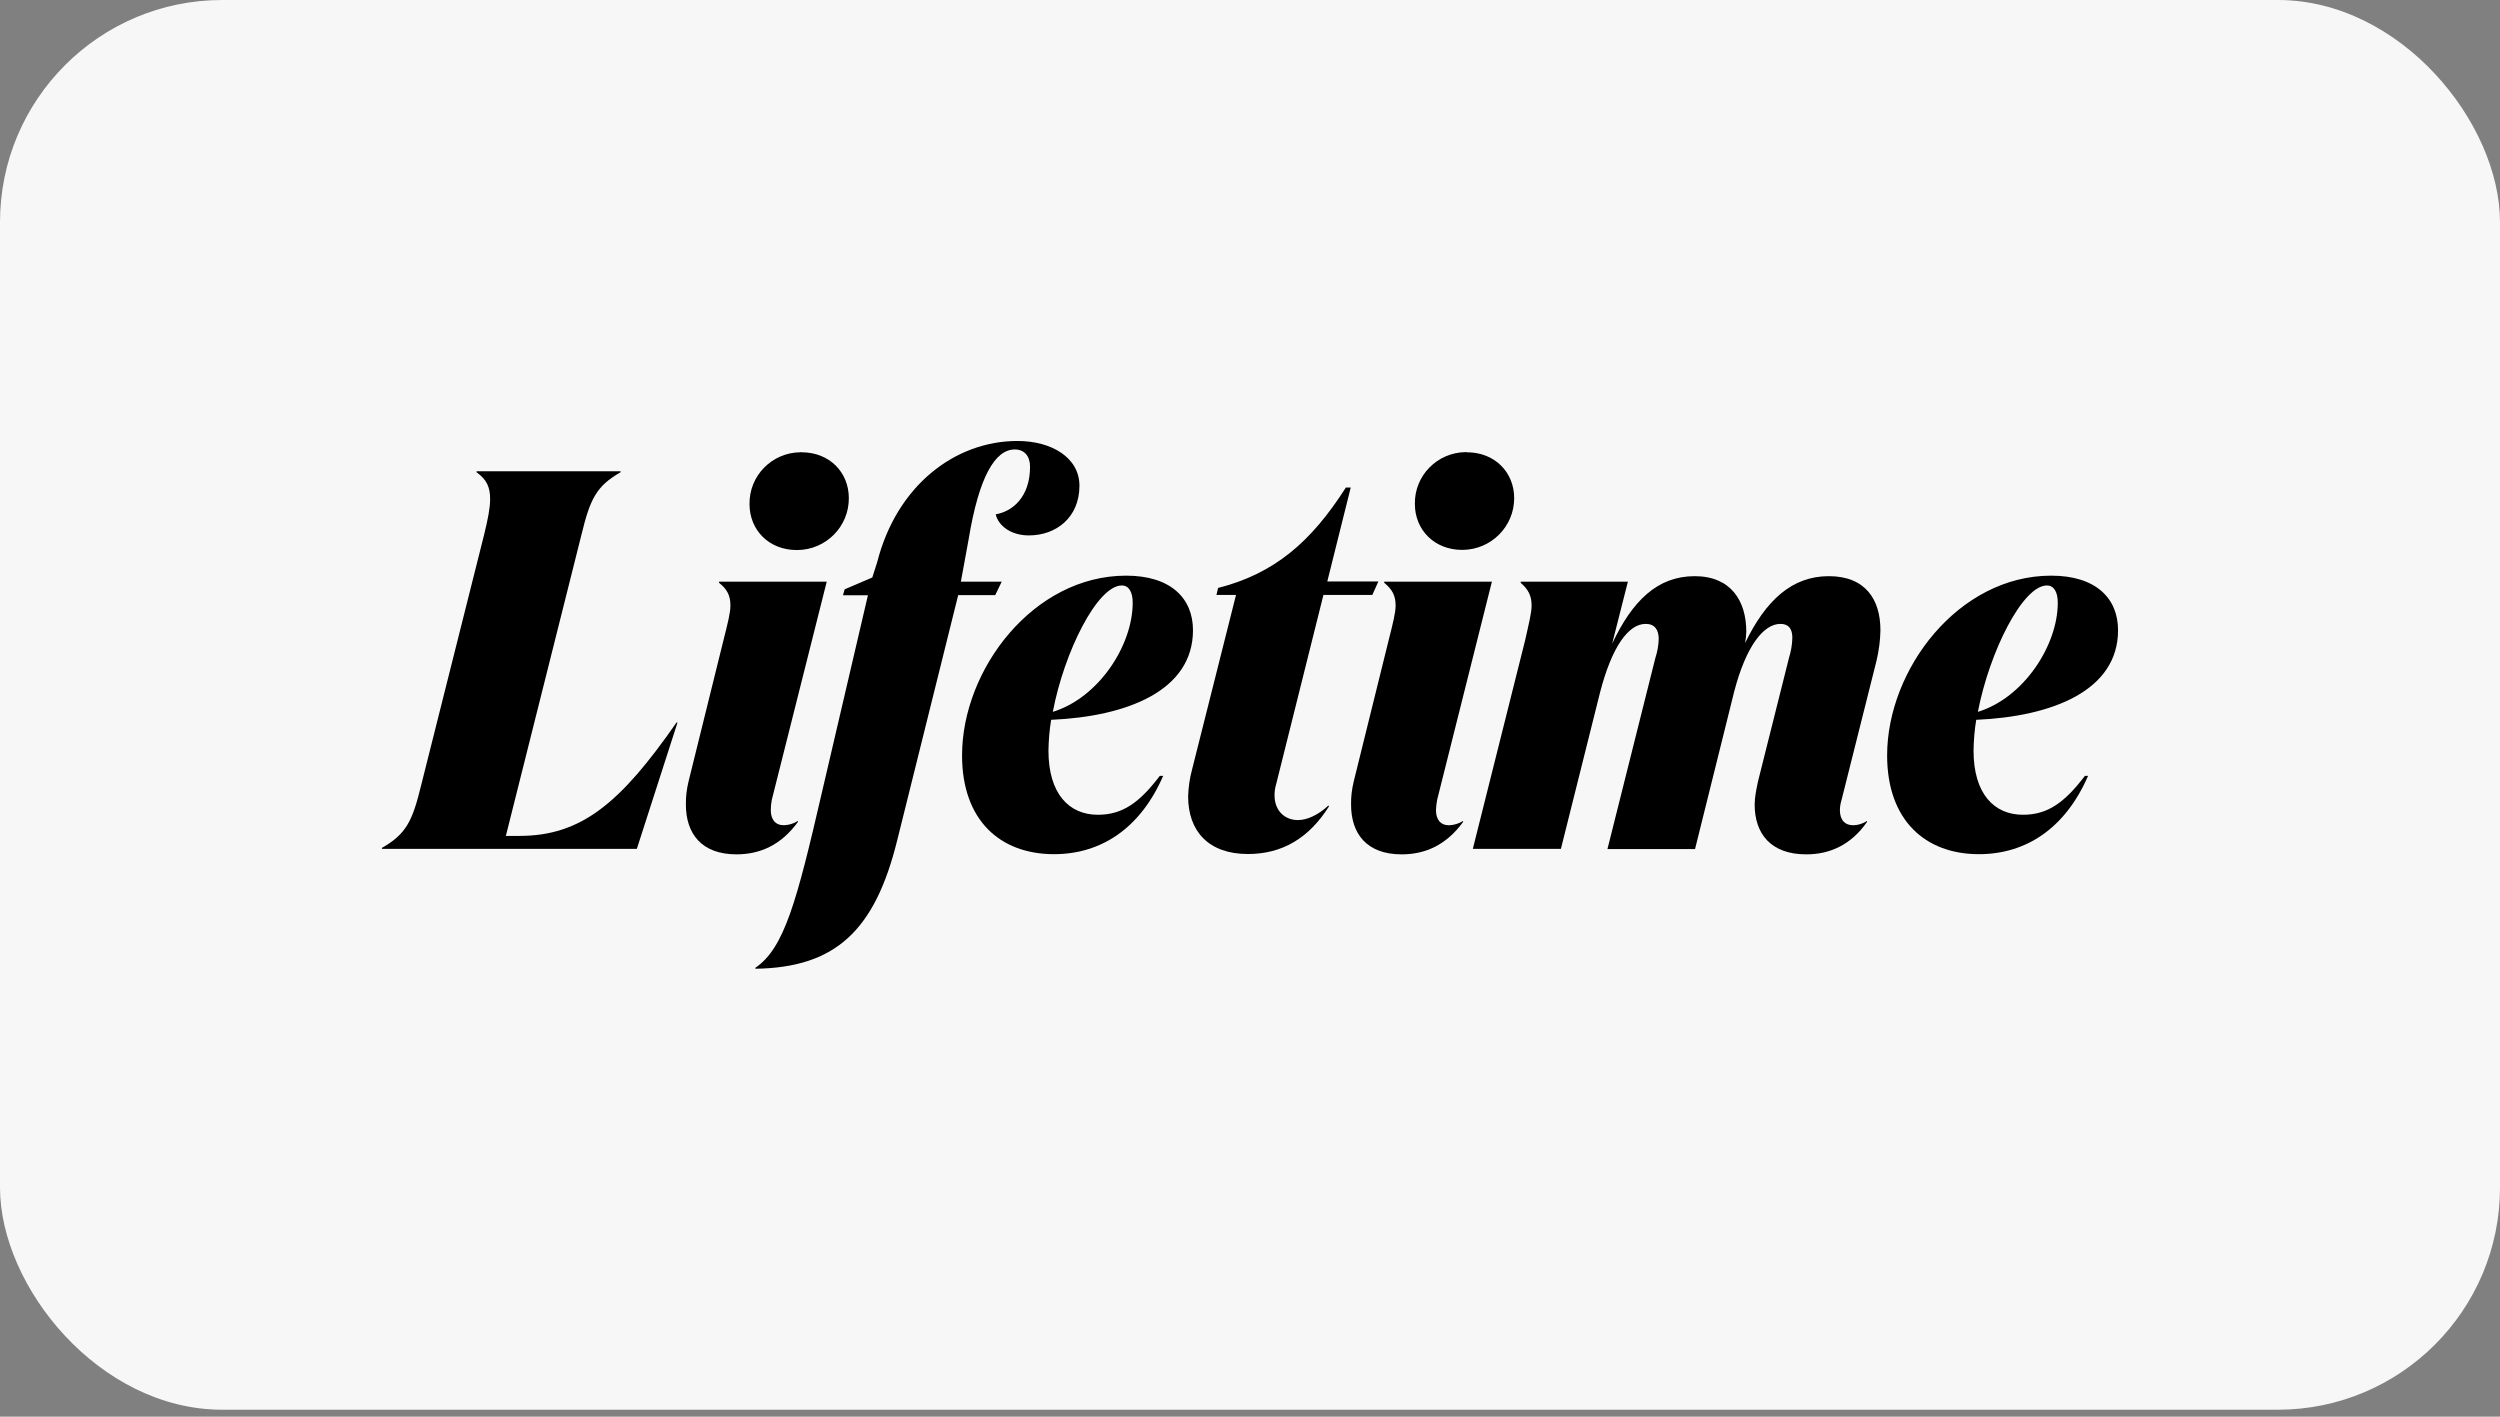 <svg width="180" height="102" viewBox="0 0 180 102" fill="none" xmlns="http://www.w3.org/2000/svg">
<rect x="0" y="0" width="180" height="102" fill="#808080" stroke="none"/>
<rect width="180" height="101.5" rx="16" fill="#F7F7F7"/>
<g clip-path="url(#clip0_174_18)">
<path d="M36.422 60.185H37.399C41.861 60.185 44.682 57.814 48.709 52.02H48.782L45.852 61.119H27.5V61.047C29.26 60.041 29.695 59.107 30.321 56.545L34.855 38.503C35.132 37.378 35.289 36.564 35.289 35.941C35.289 35.091 35.06 34.54 34.312 34.002V33.93H44.682V34.002C42.922 35.007 42.487 35.941 41.861 38.515L36.422 60.185Z" fill="black"/>
<path d="M55.57 57.586C55.521 57.825 55.497 58.077 55.497 58.328C55.497 58.986 55.811 59.417 56.438 59.417C56.8 59.406 57.149 59.298 57.451 59.106V59.178C56.233 60.854 54.714 61.513 53.026 61.513C50.481 61.513 49.384 59.992 49.384 57.933C49.372 57.37 49.444 56.807 49.577 56.257L52.085 46.116C52.398 44.871 52.591 44.129 52.591 43.59C52.591 42.896 52.362 42.429 51.772 41.962V41.878H59.525L55.57 57.586ZM57.716 32.564C59.717 32.564 61.116 34 61.116 35.868C61.128 37.915 59.464 39.591 57.402 39.603C57.39 39.603 57.378 39.603 57.366 39.603C55.365 39.603 53.966 38.167 53.966 36.299C53.93 34.264 55.57 32.588 57.619 32.564C57.644 32.552 57.68 32.552 57.716 32.564Z" fill="black"/>
<path d="M69.183 41.879H72.125L71.655 42.848H68.99L64.601 60.495C62.998 66.984 60.176 69.666 54.389 69.75V69.678C56.463 68.277 57.367 64.901 59.163 57.119L62.491 42.86H60.695L60.815 42.429L62.805 41.579L63.154 40.49C64.565 34.935 68.785 31.75 73.259 31.75C75.73 31.75 77.72 32.959 77.72 34.971C77.72 37.269 76.032 38.55 74.079 38.55C72.788 38.55 71.884 37.856 71.691 37.03C72.861 36.838 74.163 35.821 74.163 33.606C74.163 32.863 73.777 32.361 73.066 32.361C71.655 32.361 70.485 34.3 69.738 38.85L69.183 41.879Z" fill="black"/>
<path d="M69.268 54.389C69.268 48.212 74.392 41.447 81.084 41.447C84.291 41.447 85.895 43.075 85.895 45.374C85.895 49.732 81.156 51.588 75.682 51.827C75.562 52.557 75.501 53.3 75.489 54.042C75.489 57.155 76.972 58.663 79.046 58.663C80.807 58.663 82.024 57.813 83.507 55.862H83.749C82.109 59.633 79.287 61.501 75.887 61.501C72.005 61.501 69.268 59.059 69.268 54.389ZM75.803 51.253C79.094 50.247 81.554 46.476 81.554 43.399C81.554 42.62 81.277 42.154 80.77 42.154C79.01 42.154 76.623 46.931 75.803 51.253Z" fill="black"/>
<path d="M91.887 56.448C91.803 56.712 91.767 56.987 91.767 57.262C91.767 58.388 92.514 59.046 93.455 59.046C94.082 59.046 94.901 58.699 95.649 57.993L95.685 58.064C94.238 60.351 92.321 61.489 89.849 61.489C87.028 61.489 85.545 59.86 85.545 57.334C85.569 56.688 85.653 56.053 85.822 55.431L88.993 42.836H87.583L87.703 42.333C91.767 41.291 94.395 39.029 96.903 35.102H97.253L95.565 41.866H99.242L98.808 42.836H95.287L91.887 56.448Z" fill="black"/>
<path d="M103.474 57.587C103.426 57.826 103.402 58.078 103.39 58.329C103.39 58.987 103.703 59.419 104.33 59.419C104.692 59.407 105.042 59.299 105.343 59.107V59.179C104.125 60.855 102.606 61.514 100.918 61.514C98.374 61.514 97.277 59.993 97.277 57.934C97.265 57.371 97.337 56.809 97.47 56.258L99.978 46.117C100.291 44.872 100.484 44.13 100.484 43.591C100.484 42.897 100.243 42.43 99.664 41.963V41.879H107.417L103.474 57.587ZM105.62 32.565C107.622 32.565 109.021 34.001 109.021 35.869C109.021 37.916 107.357 39.581 105.295 39.592C105.283 39.592 105.271 39.592 105.271 39.592C103.281 39.592 101.871 38.156 101.871 36.288C101.834 34.253 103.474 32.577 105.524 32.553C105.56 32.553 105.584 32.553 105.62 32.565Z" fill="black"/>
<path d="M132.594 57.587C132.521 57.827 132.473 58.078 132.473 58.329C132.473 58.988 132.786 59.419 133.45 59.419C133.799 59.407 134.137 59.299 134.426 59.108V59.179C133.257 60.855 131.725 61.514 130.049 61.514C127.469 61.514 126.336 59.993 126.336 57.934C126.336 57.384 126.456 56.845 126.577 56.258L128.808 47.363C128.952 46.896 129.037 46.417 129.049 45.926C129.049 45.303 128.808 44.92 128.193 44.92C126.975 44.92 125.721 46.513 124.865 49.781L122.043 61.131H115.737L119.186 47.375C119.33 46.932 119.415 46.477 119.427 46.01C119.427 45.351 119.149 44.92 118.486 44.92C117.268 44.92 116.063 46.513 115.195 49.889L112.385 61.119H106.043L109.805 46.118C110.082 44.873 110.275 44.13 110.275 43.592C110.275 42.897 110.034 42.43 109.491 41.963V41.88H117.208L116.075 46.345C117.522 43.28 119.318 41.484 122.019 41.484C124.599 41.484 125.733 43.232 125.733 45.483C125.721 45.758 125.697 46.034 125.648 46.297C127.132 43.232 129.012 41.484 131.677 41.484C134.306 41.484 135.391 43.16 135.391 45.375C135.379 46.106 135.282 46.836 135.114 47.554L132.594 57.587Z" fill="black"/>
<path d="M135.873 54.389C135.873 48.212 140.997 41.447 147.689 41.447C150.897 41.447 152.5 43.075 152.5 45.374C152.5 49.732 147.762 51.588 142.288 51.827C142.167 52.557 142.107 53.3 142.095 54.042C142.095 57.155 143.578 58.663 145.652 58.663C147.412 58.663 148.63 57.813 150.113 55.862H150.342C148.702 59.633 145.881 61.501 142.481 61.501C138.622 61.501 135.873 59.059 135.873 54.389ZM142.408 51.253C145.7 50.247 148.16 46.476 148.16 43.399C148.16 42.62 147.882 42.154 147.376 42.154C145.628 42.154 143.24 46.931 142.408 51.253Z" fill="black"/>
</g>
<defs>
<clipPath id="clip0_174_18">
<rect width="125" height="38" fill="white" transform="translate(27.5 31.75)"/>
</clipPath>
</defs>
</svg>
